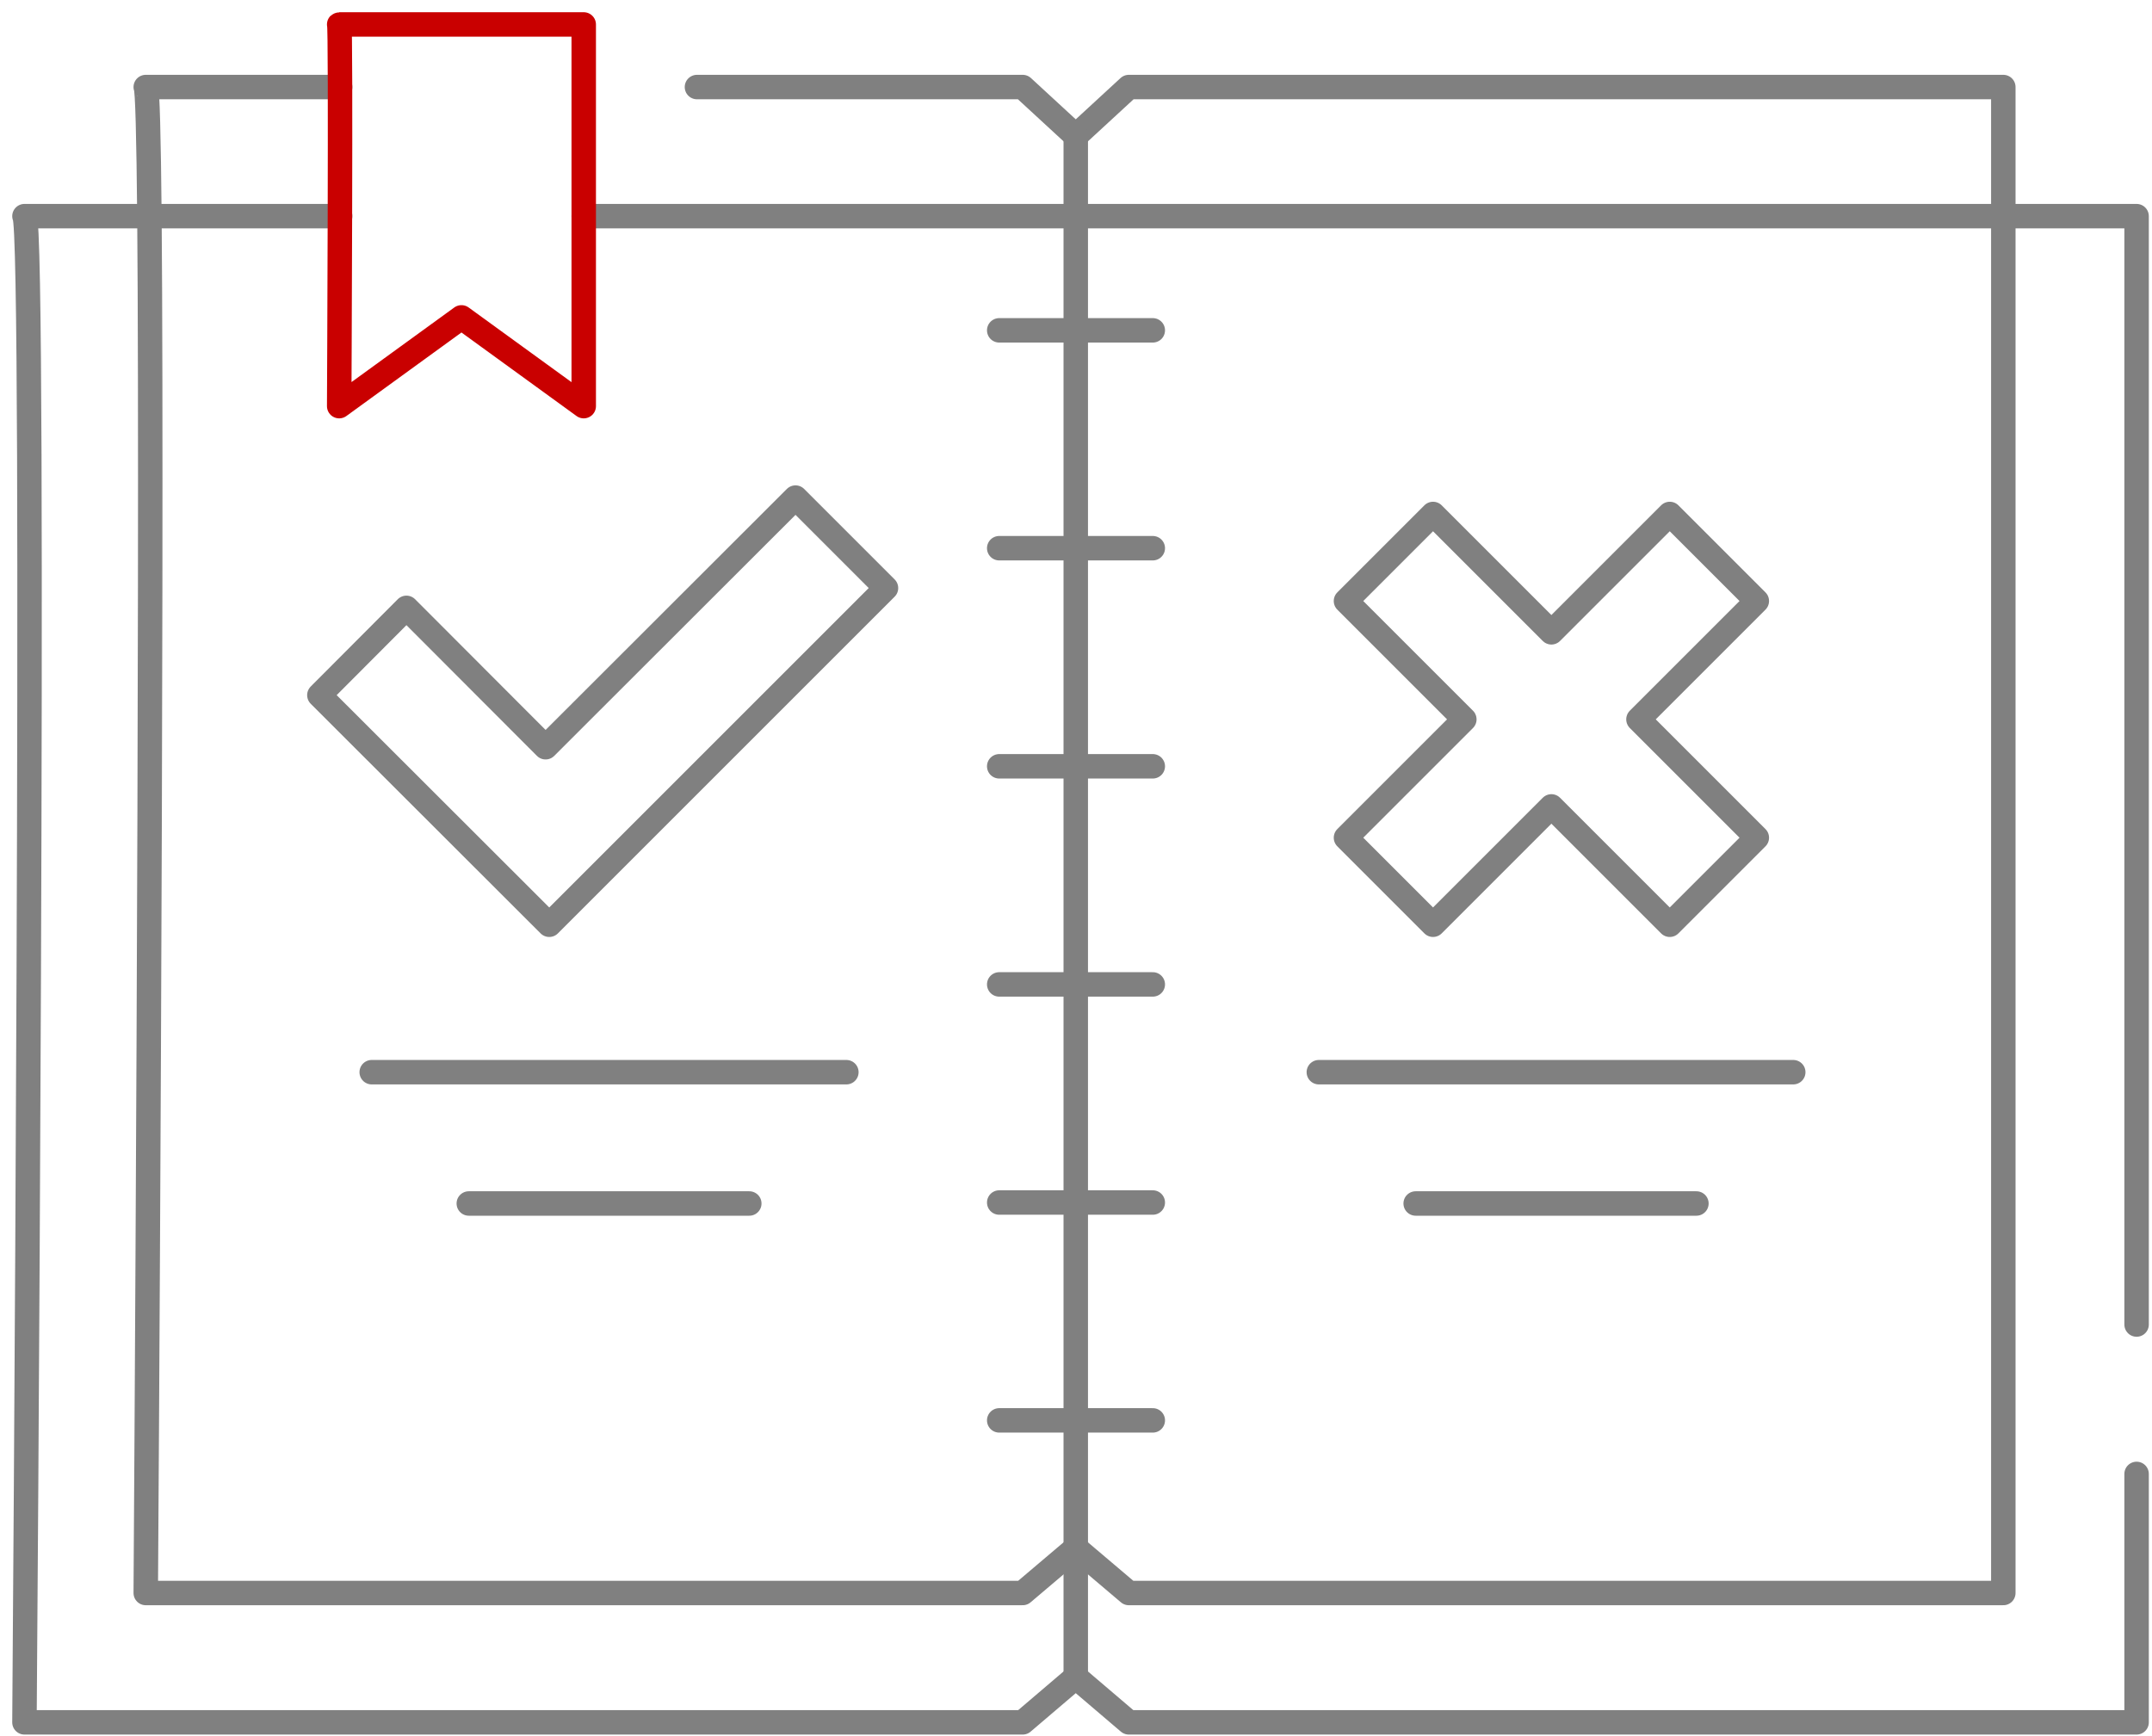 <?xml version="1.0" encoding="UTF-8"?> <svg xmlns="http://www.w3.org/2000/svg" width="88" height="71" viewBox="0 0 88 71" fill="none"> <path d="M13.91 3.56H5.96C6.03 3.63 6.08 5.62 6.11 8.84C6.24 23.76 5.96 65.15 5.96 65.15H41.82L43.99 63.31L46.16 65.15H81.92V3.56H46.16L43.99 5.56L41.82 3.56H28.5" stroke="#808080" stroke-linecap="round" stroke-linejoin="round"></path> <path d="M87.37 54.17V8.84H81.92H43.99H23.87" stroke="#808080" stroke-linecap="round" stroke-linejoin="round"></path> <path d="M13.91 8.84H1C1.47 9.25 1 70.44 1 70.44H41.82L43.99 68.59L46.16 70.44H87.37V60.28" stroke="#808080" stroke-linecap="round" stroke-linejoin="round"></path> <path d="M43.99 5.56V68.6" stroke="#808080" stroke-linecap="round" stroke-linejoin="round"></path> <path d="M71.84 24.58L68.28 21.02L63.44 25.86L58.6 21.02L55.04 24.58L59.88 29.42L55.04 34.26L58.6 37.82L63.44 32.98L68.28 37.82L71.84 34.26L67 29.42L71.84 24.58Z" stroke="#808080" stroke-linecap="round" stroke-linejoin="round"></path> <path d="M36.23 24.05L32.53 20.35L22.31 30.56L16.62 24.86L13.06 28.43L22.46 37.82L26.02 34.26L36.23 24.05Z" stroke="#808080" stroke-linecap="round" stroke-linejoin="round"></path> <path d="M40.86 13.51H47.14" stroke="#808080" stroke-linecap="round" stroke-linejoin="round"></path> <path d="M40.86 22.42H47.14" stroke="#808080" stroke-linecap="round" stroke-linejoin="round"></path> <path d="M40.86 31.34H47.14" stroke="#808080" stroke-linecap="round" stroke-linejoin="round"></path> <path d="M40.86 40.26H47.14" stroke="#808080" stroke-linecap="round" stroke-linejoin="round"></path> <path d="M40.86 49.18H47.14" stroke="#808080" stroke-linecap="round" stroke-linejoin="round"></path> <path d="M40.86 58.09H47.14" stroke="#808080" stroke-linecap="round" stroke-linejoin="round"></path> <path d="M13.88 1H23.87V16.61L18.87 12.98L13.87 16.61C13.87 16.61 13.95 0.92 13.87 1H13.88Z" stroke="#C90000" stroke-linecap="round" stroke-linejoin="round"></path> <path d="M15.2 43.85H34.61" stroke="#808080" stroke-linecap="round" stroke-linejoin="round"></path> <path d="M19.17 49.22H30.64" stroke="#808080" stroke-linecap="round" stroke-linejoin="round"></path> <path d="M53.93 43.85H73.33" stroke="#808080" stroke-linecap="round" stroke-linejoin="round"></path> <path d="M57.89 49.22H69.37" stroke="#808080" stroke-linecap="round" stroke-linejoin="round"></path> </svg> 